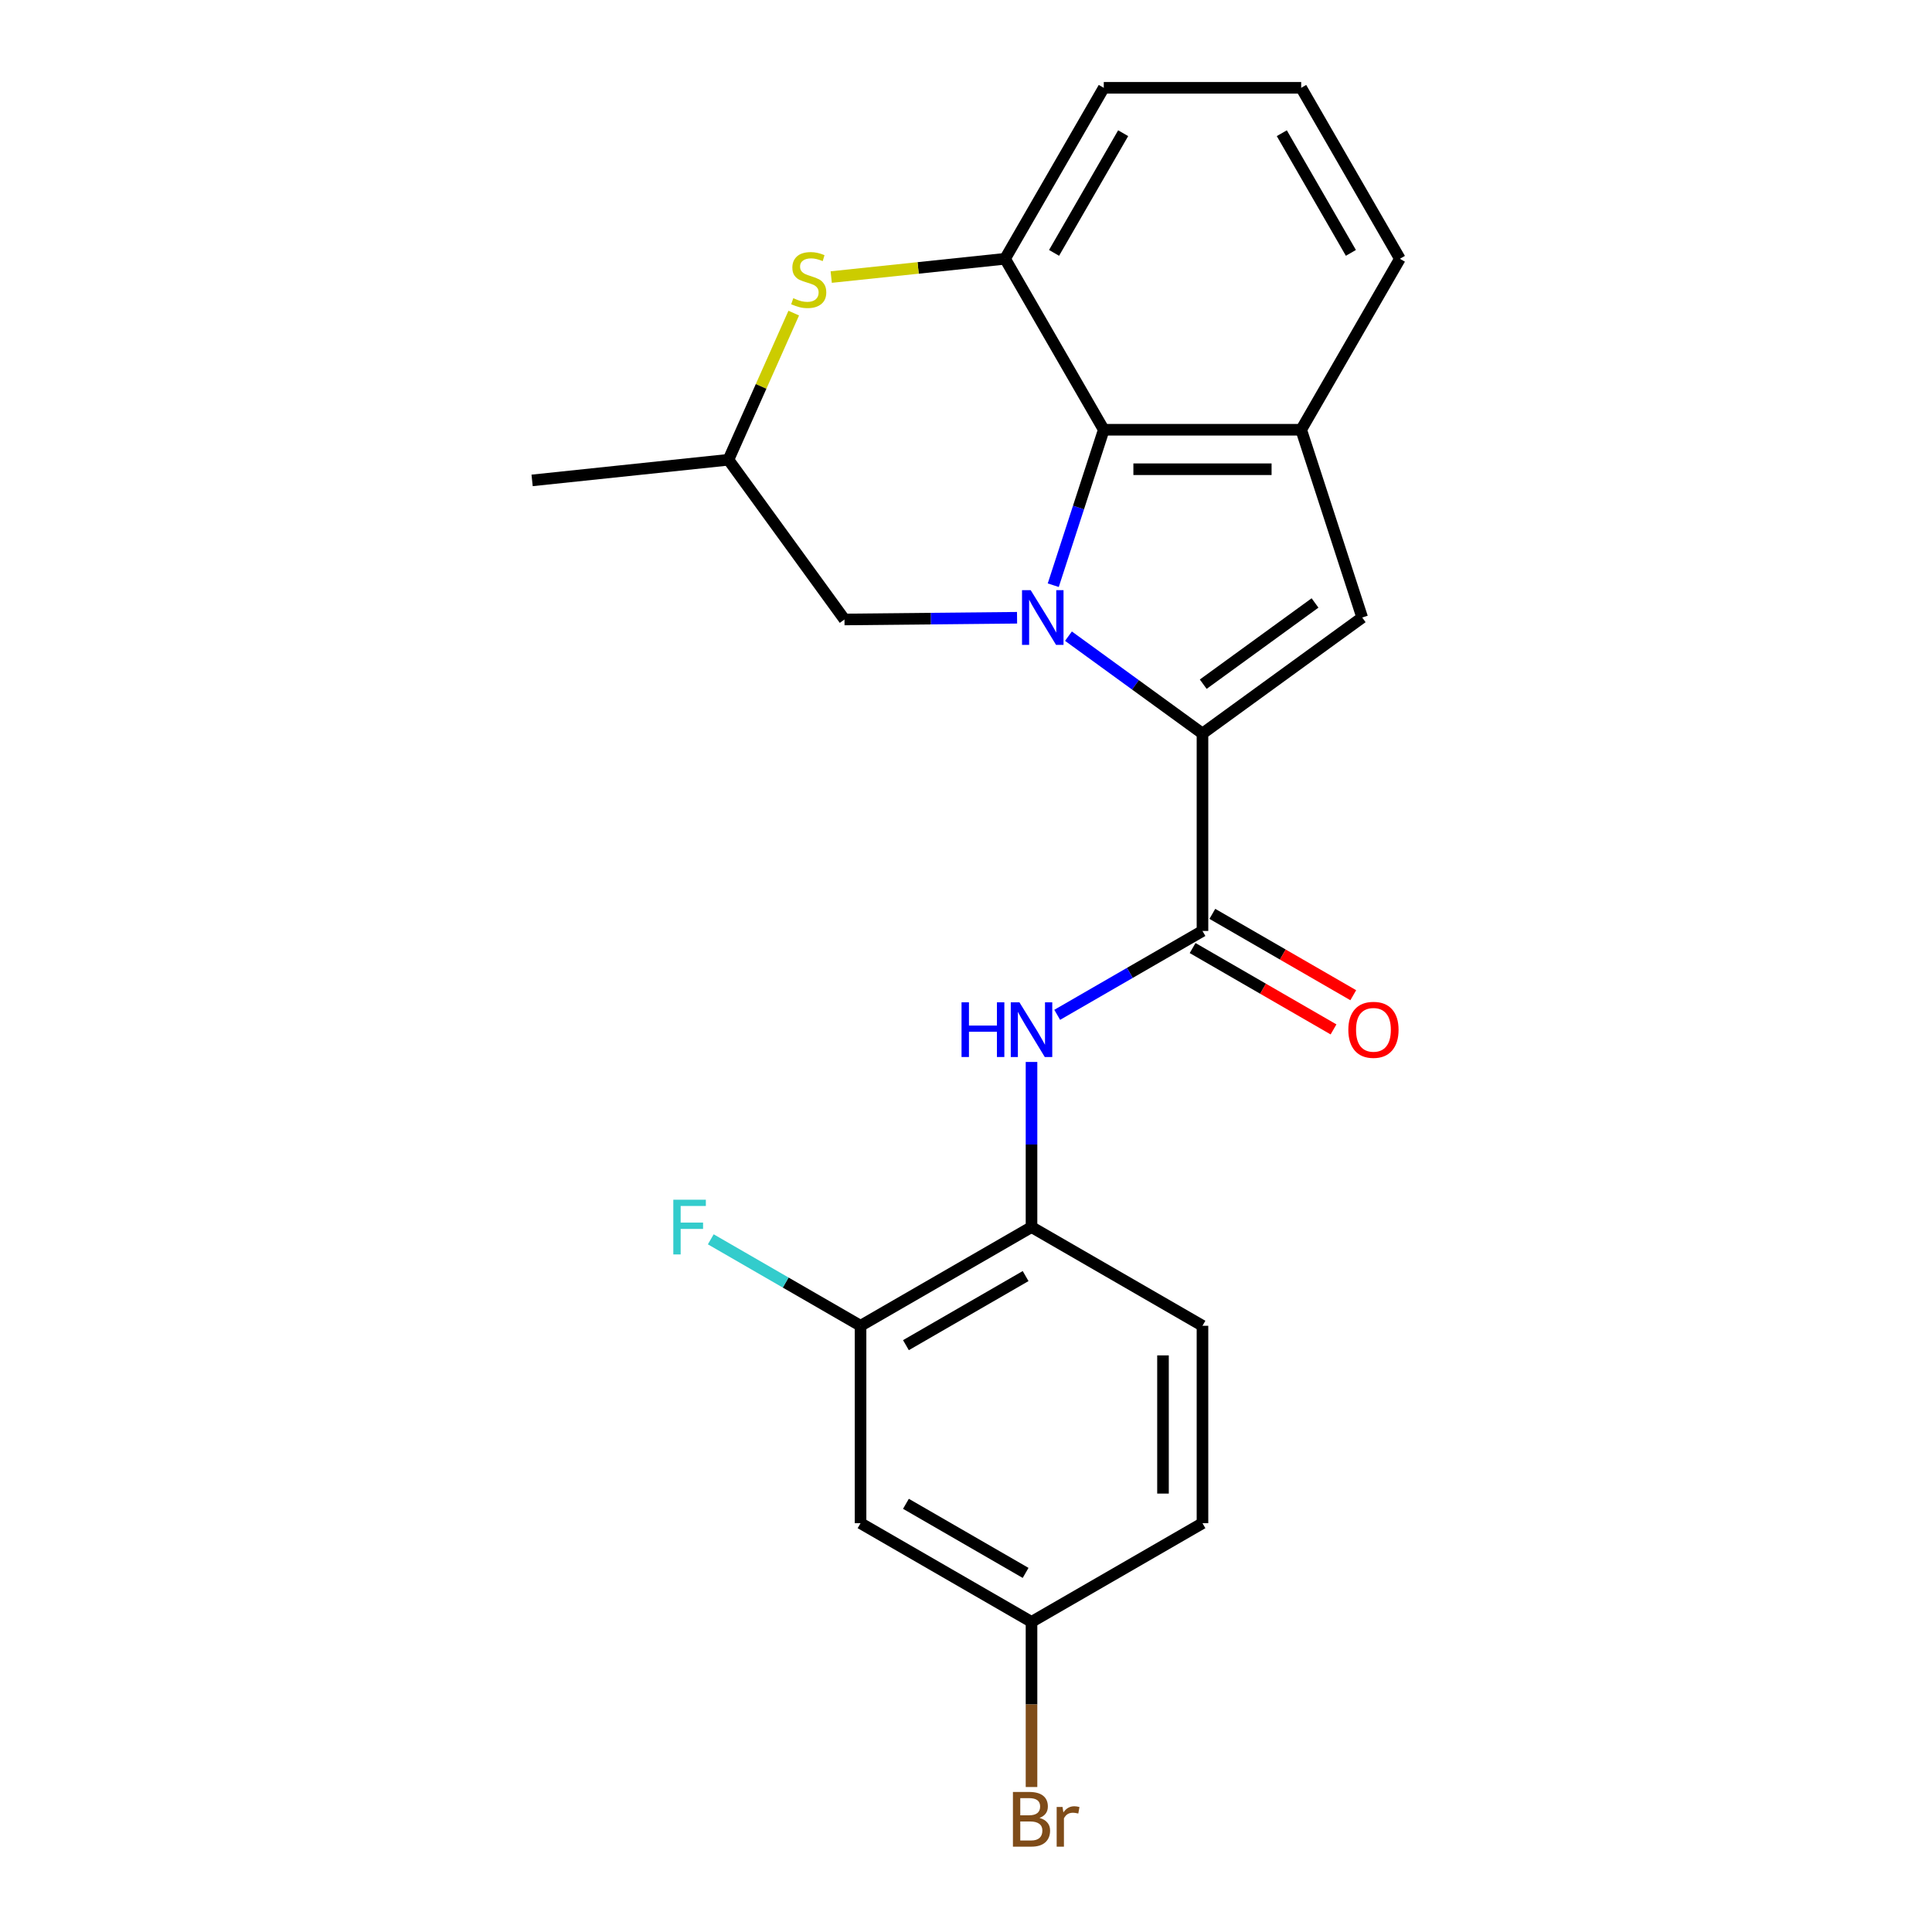 <?xml version='1.0' encoding='iso-8859-1'?>
<svg version='1.1' baseProfile='full'
              xmlns='http://www.w3.org/2000/svg'
                      xmlns:rdkit='http://www.rdkit.org/xml'
                      xmlns:xlink='http://www.w3.org/1999/xlink'
                  xml:space='preserve'
width='1000px' height='1000px' viewBox='0 0 1000 1000'>
<!-- END OF HEADER -->
<rect style='opacity:1.0;fill:#FFFFFF;stroke:none' width='1000' height='1000' x='0' y='0'> </rect>
<path class='bond-0' d='M 553.03,329.277 L 587.716,354.478' style='fill:none;fill-rule:evenodd;stroke:#0000FF;stroke-width:6px;stroke-linecap:butt;stroke-linejoin:miter;stroke-opacity:1' />
<path class='bond-0' d='M 587.716,354.478 L 622.402,379.678' style='fill:none;fill-rule:evenodd;stroke:#000000;stroke-width:6px;stroke-linecap:butt;stroke-linejoin:miter;stroke-opacity:1' />
<path class='bond-1' d='M 545.166,302.903 L 558.239,262.67' style='fill:none;fill-rule:evenodd;stroke:#0000FF;stroke-width:6px;stroke-linecap:butt;stroke-linejoin:miter;stroke-opacity:1' />
<path class='bond-1' d='M 558.239,262.67 L 571.311,222.438' style='fill:none;fill-rule:evenodd;stroke:#000000;stroke-width:6px;stroke-linecap:butt;stroke-linejoin:miter;stroke-opacity:1' />
<path class='bond-9' d='M 526.43,319.75 L 481.764,320.195' style='fill:none;fill-rule:evenodd;stroke:#0000FF;stroke-width:6px;stroke-linecap:butt;stroke-linejoin:miter;stroke-opacity:1' />
<path class='bond-9' d='M 481.764,320.195 L 437.099,320.641' style='fill:none;fill-rule:evenodd;stroke:#000000;stroke-width:6px;stroke-linecap:butt;stroke-linejoin:miter;stroke-opacity:1' />
<path class='bond-2' d='M 622.402,379.678 L 705.068,319.618' style='fill:none;fill-rule:evenodd;stroke:#000000;stroke-width:6px;stroke-linecap:butt;stroke-linejoin:miter;stroke-opacity:1' />
<path class='bond-2' d='M 622.79,354.136 L 680.656,312.094' style='fill:none;fill-rule:evenodd;stroke:#000000;stroke-width:6px;stroke-linecap:butt;stroke-linejoin:miter;stroke-opacity:1' />
<path class='bond-3' d='M 622.402,379.678 L 622.402,481.86' style='fill:none;fill-rule:evenodd;stroke:#000000;stroke-width:6px;stroke-linecap:butt;stroke-linejoin:miter;stroke-opacity:1' />
<path class='bond-4' d='M 571.311,222.438 L 673.493,222.438' style='fill:none;fill-rule:evenodd;stroke:#000000;stroke-width:6px;stroke-linecap:butt;stroke-linejoin:miter;stroke-opacity:1' />
<path class='bond-4' d='M 586.638,242.874 L 658.165,242.874' style='fill:none;fill-rule:evenodd;stroke:#000000;stroke-width:6px;stroke-linecap:butt;stroke-linejoin:miter;stroke-opacity:1' />
<path class='bond-5' d='M 571.311,222.438 L 520.221,133.946' style='fill:none;fill-rule:evenodd;stroke:#000000;stroke-width:6px;stroke-linecap:butt;stroke-linejoin:miter;stroke-opacity:1' />
<path class='bond-23' d='M 705.068,319.618 L 673.493,222.438' style='fill:none;fill-rule:evenodd;stroke:#000000;stroke-width:6px;stroke-linecap:butt;stroke-linejoin:miter;stroke-opacity:1' />
<path class='bond-7' d='M 622.402,481.86 L 584.803,503.567' style='fill:none;fill-rule:evenodd;stroke:#000000;stroke-width:6px;stroke-linecap:butt;stroke-linejoin:miter;stroke-opacity:1' />
<path class='bond-7' d='M 584.803,503.567 L 547.205,525.275' style='fill:none;fill-rule:evenodd;stroke:#0000FF;stroke-width:6px;stroke-linecap:butt;stroke-linejoin:miter;stroke-opacity:1' />
<path class='bond-12' d='M 617.293,490.709 L 653.761,511.764' style='fill:none;fill-rule:evenodd;stroke:#000000;stroke-width:6px;stroke-linecap:butt;stroke-linejoin:miter;stroke-opacity:1' />
<path class='bond-12' d='M 653.761,511.764 L 690.23,532.819' style='fill:none;fill-rule:evenodd;stroke:#FF0000;stroke-width:6px;stroke-linecap:butt;stroke-linejoin:miter;stroke-opacity:1' />
<path class='bond-12' d='M 627.511,473.011 L 663.979,494.066' style='fill:none;fill-rule:evenodd;stroke:#000000;stroke-width:6px;stroke-linecap:butt;stroke-linejoin:miter;stroke-opacity:1' />
<path class='bond-12' d='M 663.979,494.066 L 700.448,515.121' style='fill:none;fill-rule:evenodd;stroke:#FF0000;stroke-width:6px;stroke-linecap:butt;stroke-linejoin:miter;stroke-opacity:1' />
<path class='bond-18' d='M 673.493,222.438 L 724.583,133.946' style='fill:none;fill-rule:evenodd;stroke:#000000;stroke-width:6px;stroke-linecap:butt;stroke-linejoin:miter;stroke-opacity:1' />
<path class='bond-19' d='M 520.221,133.946 L 571.311,45.455' style='fill:none;fill-rule:evenodd;stroke:#000000;stroke-width:6px;stroke-linecap:butt;stroke-linejoin:miter;stroke-opacity:1' />
<path class='bond-19' d='M 545.583,130.89 L 581.346,68.946' style='fill:none;fill-rule:evenodd;stroke:#000000;stroke-width:6px;stroke-linecap:butt;stroke-linejoin:miter;stroke-opacity:1' />
<path class='bond-24' d='M 520.221,133.946 L 475.227,138.675' style='fill:none;fill-rule:evenodd;stroke:#000000;stroke-width:6px;stroke-linecap:butt;stroke-linejoin:miter;stroke-opacity:1' />
<path class='bond-24' d='M 475.227,138.675 L 430.234,143.404' style='fill:none;fill-rule:evenodd;stroke:#CCCC00;stroke-width:6px;stroke-linecap:butt;stroke-linejoin:miter;stroke-opacity:1' />
<path class='bond-6' d='M 410.837,162.061 L 393.938,200.018' style='fill:none;fill-rule:evenodd;stroke:#CCCC00;stroke-width:6px;stroke-linecap:butt;stroke-linejoin:miter;stroke-opacity:1' />
<path class='bond-6' d='M 393.938,200.018 L 377.038,237.974' style='fill:none;fill-rule:evenodd;stroke:#000000;stroke-width:6px;stroke-linecap:butt;stroke-linejoin:miter;stroke-opacity:1' />
<path class='bond-8' d='M 533.91,549.665 L 533.91,592.398' style='fill:none;fill-rule:evenodd;stroke:#0000FF;stroke-width:6px;stroke-linecap:butt;stroke-linejoin:miter;stroke-opacity:1' />
<path class='bond-8' d='M 533.91,592.398 L 533.91,635.132' style='fill:none;fill-rule:evenodd;stroke:#000000;stroke-width:6px;stroke-linecap:butt;stroke-linejoin:miter;stroke-opacity:1' />
<path class='bond-10' d='M 533.91,635.132 L 445.419,686.222' style='fill:none;fill-rule:evenodd;stroke:#000000;stroke-width:6px;stroke-linecap:butt;stroke-linejoin:miter;stroke-opacity:1' />
<path class='bond-10' d='M 530.855,660.493 L 468.911,696.257' style='fill:none;fill-rule:evenodd;stroke:#000000;stroke-width:6px;stroke-linecap:butt;stroke-linejoin:miter;stroke-opacity:1' />
<path class='bond-14' d='M 533.91,635.132 L 622.402,686.222' style='fill:none;fill-rule:evenodd;stroke:#000000;stroke-width:6px;stroke-linecap:butt;stroke-linejoin:miter;stroke-opacity:1' />
<path class='bond-13' d='M 437.099,320.641 L 377.038,237.974' style='fill:none;fill-rule:evenodd;stroke:#000000;stroke-width:6px;stroke-linecap:butt;stroke-linejoin:miter;stroke-opacity:1' />
<path class='bond-11' d='M 445.419,686.222 L 445.419,788.403' style='fill:none;fill-rule:evenodd;stroke:#000000;stroke-width:6px;stroke-linecap:butt;stroke-linejoin:miter;stroke-opacity:1' />
<path class='bond-16' d='M 445.419,686.222 L 406.66,663.845' style='fill:none;fill-rule:evenodd;stroke:#000000;stroke-width:6px;stroke-linecap:butt;stroke-linejoin:miter;stroke-opacity:1' />
<path class='bond-16' d='M 406.66,663.845 L 367.902,641.468' style='fill:none;fill-rule:evenodd;stroke:#33CCCC;stroke-width:6px;stroke-linecap:butt;stroke-linejoin:miter;stroke-opacity:1' />
<path class='bond-26' d='M 445.419,788.403 L 533.91,839.494' style='fill:none;fill-rule:evenodd;stroke:#000000;stroke-width:6px;stroke-linecap:butt;stroke-linejoin:miter;stroke-opacity:1' />
<path class='bond-26' d='M 468.911,778.369 L 530.855,814.132' style='fill:none;fill-rule:evenodd;stroke:#000000;stroke-width:6px;stroke-linecap:butt;stroke-linejoin:miter;stroke-opacity:1' />
<path class='bond-22' d='M 377.038,237.974 L 275.417,248.655' style='fill:none;fill-rule:evenodd;stroke:#000000;stroke-width:6px;stroke-linecap:butt;stroke-linejoin:miter;stroke-opacity:1' />
<path class='bond-17' d='M 622.402,686.222 L 622.402,788.403' style='fill:none;fill-rule:evenodd;stroke:#000000;stroke-width:6px;stroke-linecap:butt;stroke-linejoin:miter;stroke-opacity:1' />
<path class='bond-17' d='M 601.966,701.549 L 601.966,773.076' style='fill:none;fill-rule:evenodd;stroke:#000000;stroke-width:6px;stroke-linecap:butt;stroke-linejoin:miter;stroke-opacity:1' />
<path class='bond-15' d='M 533.91,839.494 L 622.402,788.403' style='fill:none;fill-rule:evenodd;stroke:#000000;stroke-width:6px;stroke-linecap:butt;stroke-linejoin:miter;stroke-opacity:1' />
<path class='bond-20' d='M 533.91,839.494 L 533.91,882.227' style='fill:none;fill-rule:evenodd;stroke:#000000;stroke-width:6px;stroke-linecap:butt;stroke-linejoin:miter;stroke-opacity:1' />
<path class='bond-20' d='M 533.91,882.227 L 533.91,924.961' style='fill:none;fill-rule:evenodd;stroke:#7F4C19;stroke-width:6px;stroke-linecap:butt;stroke-linejoin:miter;stroke-opacity:1' />
<path class='bond-25' d='M 724.583,133.946 L 673.493,45.455' style='fill:none;fill-rule:evenodd;stroke:#000000;stroke-width:6px;stroke-linecap:butt;stroke-linejoin:miter;stroke-opacity:1' />
<path class='bond-25' d='M 699.221,130.89 L 663.458,68.946' style='fill:none;fill-rule:evenodd;stroke:#000000;stroke-width:6px;stroke-linecap:butt;stroke-linejoin:miter;stroke-opacity:1' />
<path class='bond-21' d='M 571.311,45.455 L 673.493,45.455' style='fill:none;fill-rule:evenodd;stroke:#000000;stroke-width:6px;stroke-linecap:butt;stroke-linejoin:miter;stroke-opacity:1' />
<path  class='atom-0' d='M 533.476 305.458
L 542.756 320.458
Q 543.676 321.938, 545.156 324.618
Q 546.636 327.298, 546.716 327.458
L 546.716 305.458
L 550.476 305.458
L 550.476 333.778
L 546.596 333.778
L 536.636 317.378
Q 535.476 315.458, 534.236 313.258
Q 533.036 311.058, 532.676 310.378
L 532.676 333.778
L 528.996 333.778
L 528.996 305.458
L 533.476 305.458
' fill='#0000FF'/>
<path  class='atom-7' d='M 410.599 154.347
Q 410.919 154.467, 412.239 155.027
Q 413.559 155.587, 414.999 155.947
Q 416.479 156.267, 417.919 156.267
Q 420.599 156.267, 422.159 154.987
Q 423.719 153.667, 423.719 151.387
Q 423.719 149.827, 422.919 148.867
Q 422.159 147.907, 420.959 147.387
Q 419.759 146.867, 417.759 146.267
Q 415.239 145.507, 413.719 144.787
Q 412.239 144.067, 411.159 142.547
Q 410.119 141.027, 410.119 138.467
Q 410.119 134.907, 412.519 132.707
Q 414.959 130.507, 419.759 130.507
Q 423.039 130.507, 426.759 132.067
L 425.839 135.147
Q 422.439 133.747, 419.879 133.747
Q 417.119 133.747, 415.599 134.907
Q 414.079 136.027, 414.119 137.987
Q 414.119 139.507, 414.879 140.427
Q 415.679 141.347, 416.799 141.867
Q 417.959 142.387, 419.879 142.987
Q 422.439 143.787, 423.959 144.587
Q 425.479 145.387, 426.559 147.027
Q 427.679 148.627, 427.679 151.387
Q 427.679 155.307, 425.039 157.427
Q 422.439 159.507, 418.079 159.507
Q 415.559 159.507, 413.639 158.947
Q 411.759 158.427, 409.519 157.507
L 410.599 154.347
' fill='#CCCC00'/>
<path  class='atom-8' d='M 497.69 518.79
L 501.53 518.79
L 501.53 530.83
L 516.01 530.83
L 516.01 518.79
L 519.85 518.79
L 519.85 547.11
L 516.01 547.11
L 516.01 534.03
L 501.53 534.03
L 501.53 547.11
L 497.69 547.11
L 497.69 518.79
' fill='#0000FF'/>
<path  class='atom-8' d='M 527.65 518.79
L 536.93 533.79
Q 537.85 535.27, 539.33 537.95
Q 540.81 540.63, 540.89 540.79
L 540.89 518.79
L 544.65 518.79
L 544.65 547.11
L 540.77 547.11
L 530.81 530.71
Q 529.65 528.79, 528.41 526.59
Q 527.21 524.39, 526.85 523.71
L 526.85 547.11
L 523.17 547.11
L 523.17 518.79
L 527.65 518.79
' fill='#0000FF'/>
<path  class='atom-13' d='M 697.893 533.03
Q 697.893 526.23, 701.253 522.43
Q 704.613 518.63, 710.893 518.63
Q 717.173 518.63, 720.533 522.43
Q 723.893 526.23, 723.893 533.03
Q 723.893 539.91, 720.493 543.83
Q 717.093 547.71, 710.893 547.71
Q 704.653 547.71, 701.253 543.83
Q 697.893 539.95, 697.893 533.03
M 710.893 544.51
Q 715.213 544.51, 717.533 541.63
Q 719.893 538.71, 719.893 533.03
Q 719.893 527.47, 717.533 524.67
Q 715.213 521.83, 710.893 521.83
Q 706.573 521.83, 704.213 524.63
Q 701.893 527.43, 701.893 533.03
Q 701.893 538.75, 704.213 541.63
Q 706.573 544.51, 710.893 544.51
' fill='#FF0000'/>
<path  class='atom-17' d='M 348.507 620.972
L 365.347 620.972
L 365.347 624.212
L 352.307 624.212
L 352.307 632.812
L 363.907 632.812
L 363.907 636.092
L 352.307 636.092
L 352.307 649.292
L 348.507 649.292
L 348.507 620.972
' fill='#33CCCC'/>
<path  class='atom-21' d='M 538.05 940.955
Q 540.77 941.715, 542.13 943.395
Q 543.53 945.035, 543.53 947.475
Q 543.53 951.395, 541.01 953.635
Q 538.53 955.835, 533.81 955.835
L 524.29 955.835
L 524.29 927.515
L 532.65 927.515
Q 537.49 927.515, 539.93 929.475
Q 542.37 931.435, 542.37 935.035
Q 542.37 939.315, 538.05 940.955
M 528.09 930.715
L 528.09 939.595
L 532.65 939.595
Q 535.45 939.595, 536.89 938.475
Q 538.37 937.315, 538.37 935.035
Q 538.37 930.715, 532.65 930.715
L 528.09 930.715
M 533.81 952.635
Q 536.57 952.635, 538.05 951.315
Q 539.53 949.995, 539.53 947.475
Q 539.53 945.155, 537.89 943.995
Q 536.29 942.795, 533.21 942.795
L 528.09 942.795
L 528.09 952.635
L 533.81 952.635
' fill='#7F4C19'/>
<path  class='atom-21' d='M 549.97 935.275
L 550.41 938.115
Q 552.57 934.915, 556.09 934.915
Q 557.21 934.915, 558.73 935.315
L 558.13 938.675
Q 556.41 938.275, 555.45 938.275
Q 553.77 938.275, 552.65 938.955
Q 551.57 939.595, 550.69 941.155
L 550.69 955.835
L 546.93 955.835
L 546.93 935.275
L 549.97 935.275
' fill='#7F4C19'/>
</svg>
